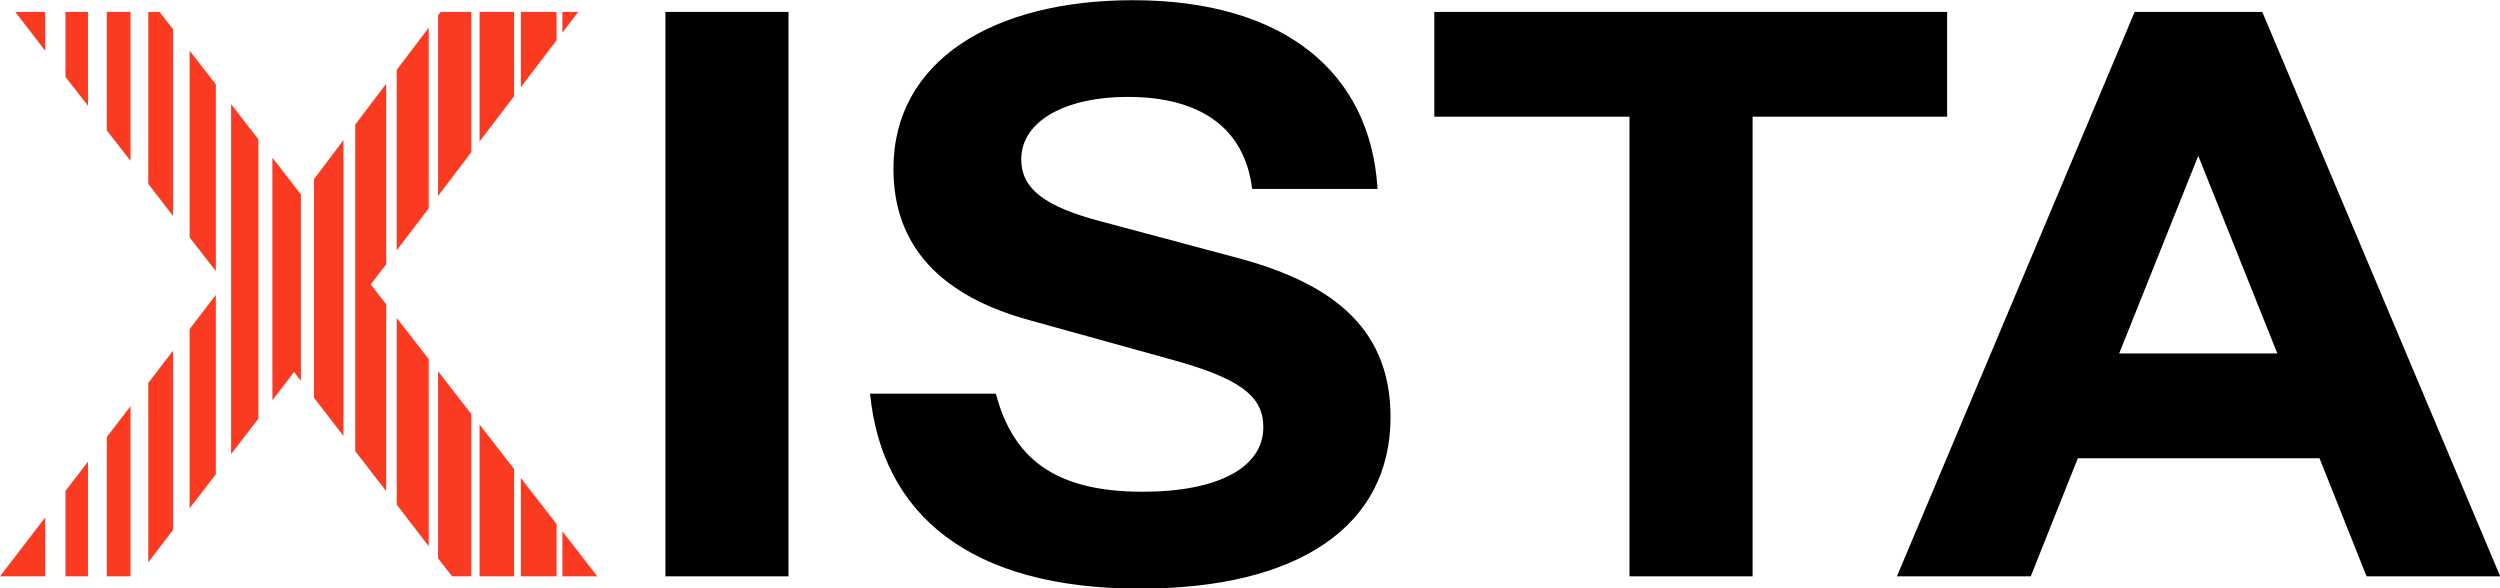 <svg width="136" height="32" viewBox="0 0 136 32" fill="none" xmlns="http://www.w3.org/2000/svg">
<g clip-path="url(#clip0_564_5823)">
<path d="M36.199 0.648H42.895V31.352H36.199V0.648Z" fill="black"/>
<path d="M47.31 21.414H54.175C55.085 24.851 57.276 26.751 62.152 26.751C66.287 26.751 68.725 25.422 68.725 23.237C68.725 21.535 67.444 20.568 63.601 19.525L56.04 17.428C51.164 16.099 48.603 13.386 48.603 9.181C48.603 3.283 54.063 0.011 61.624 0.011C69.893 0.011 74.567 3.975 74.938 10.279H68.118C67.702 6.929 65.264 5.271 61.343 5.271C57.995 5.271 55.557 6.567 55.557 8.664C55.557 10.279 56.838 11.245 59.939 12.058L67.05 13.957C72.05 15.253 75.645 17.548 75.645 22.688C75.645 28.585 70.691 32.022 62.006 32.022C52.793 32.022 47.996 28.025 47.333 21.436L47.31 21.414Z" fill="black"/>
<path d="M88.656 6.347H78.027V0.648H105.924V6.347H95.341V31.352H88.644V6.347H88.656Z" fill="black"/>
<path d="M116.125 0.648H123.068L136.011 31.352H128.742L126.18 24.928H113.035L110.474 31.352H103.193L116.125 0.648ZM123.888 19.229L119.585 8.478L115.282 19.229H123.877H123.888Z" fill="black"/>
<path d="M28.334 26.004V31.352H30.278V28.508L28.334 26.004Z" fill="#FB3B21"/>
<path d="M9.415 11.75V1.592L8.684 0.648H8.066V10.004L9.415 11.75Z" fill="#FB3B21"/>
<path d="M26.088 23.094V31.352H27.964V25.51L26.088 23.094Z" fill="#FB3B21"/>
<path d="M8.066 20.832V30.594L9.415 28.826V19.075L8.066 20.832Z" fill="#FB3B21"/>
<path d="M11.741 14.748V4.59L10.315 2.756V12.914L11.741 14.748Z" fill="#FB3B21"/>
<path d="M0 31.352H2.46V28.145L0 31.352Z" fill="#FB3B21"/>
<path d="M0.832 0.648L2.461 2.767V0.648H0.832Z" fill="#FB3B21"/>
<path d="M4.785 5.754V0.648H3.561V4.184L4.785 5.754Z" fill="#FB3B21"/>
<path d="M17.078 9.752V21.634L18.685 23.72V7.621L17.078 9.752Z" fill="#FB3B21"/>
<path d="M7.101 8.752V0.648H5.809V7.094L7.101 8.752Z" fill="#FB3B21"/>
<path d="M32.492 31.352L30.594 28.903V31.352H32.492Z" fill="#FB3B21"/>
<path d="M21.582 17.296V27.454L23.323 29.716V19.536L21.582 17.296Z" fill="#FB3B21"/>
<path d="M31.459 0.648H30.594V1.779L31.459 0.648Z" fill="#FB3B21"/>
<path d="M10.315 17.9V27.651L11.741 25.806V16.044L10.315 17.9Z" fill="#FB3B21"/>
<path d="M14.818 8.577V21.776L15.998 20.239L16.369 20.722V10.575L14.818 8.577Z" fill="#FB3B21"/>
<path d="M25.639 8.28V0.648H23.976L23.83 0.835V10.663L25.639 8.28Z" fill="#FB3B21"/>
<path d="M23.323 11.333V1.504L21.582 3.8V13.617L23.323 11.333Z" fill="#FB3B21"/>
<path d="M23.83 20.195V30.375L24.594 31.352H25.639V22.523L23.83 20.195Z" fill="#FB3B21"/>
<path d="M12.572 5.666V24.708L14.055 22.776V7.577L12.572 5.666Z" fill="#FB3B21"/>
<path d="M20.167 15.473L21.009 14.375V4.557L19.324 6.776V24.544L21.009 26.718V16.549L20.167 15.473Z" fill="#FB3B21"/>
<path d="M30.278 2.196V0.648H28.334V4.744L30.278 2.196Z" fill="#FB3B21"/>
<path d="M5.809 23.775V31.352H7.101V22.095L5.809 23.775Z" fill="#FB3B21"/>
<path d="M3.561 26.707V31.352H4.785V25.115L3.561 26.707Z" fill="#FB3B21"/>
<path d="M27.964 5.238V0.648H26.088V7.698L27.964 5.238Z" fill="#FB3B21"/>
</g>
<defs>
<clipPath id="clip0_564_5823">
<rect width="136" height="32" fill="white"/>
</clipPath>
</defs>
</svg>
